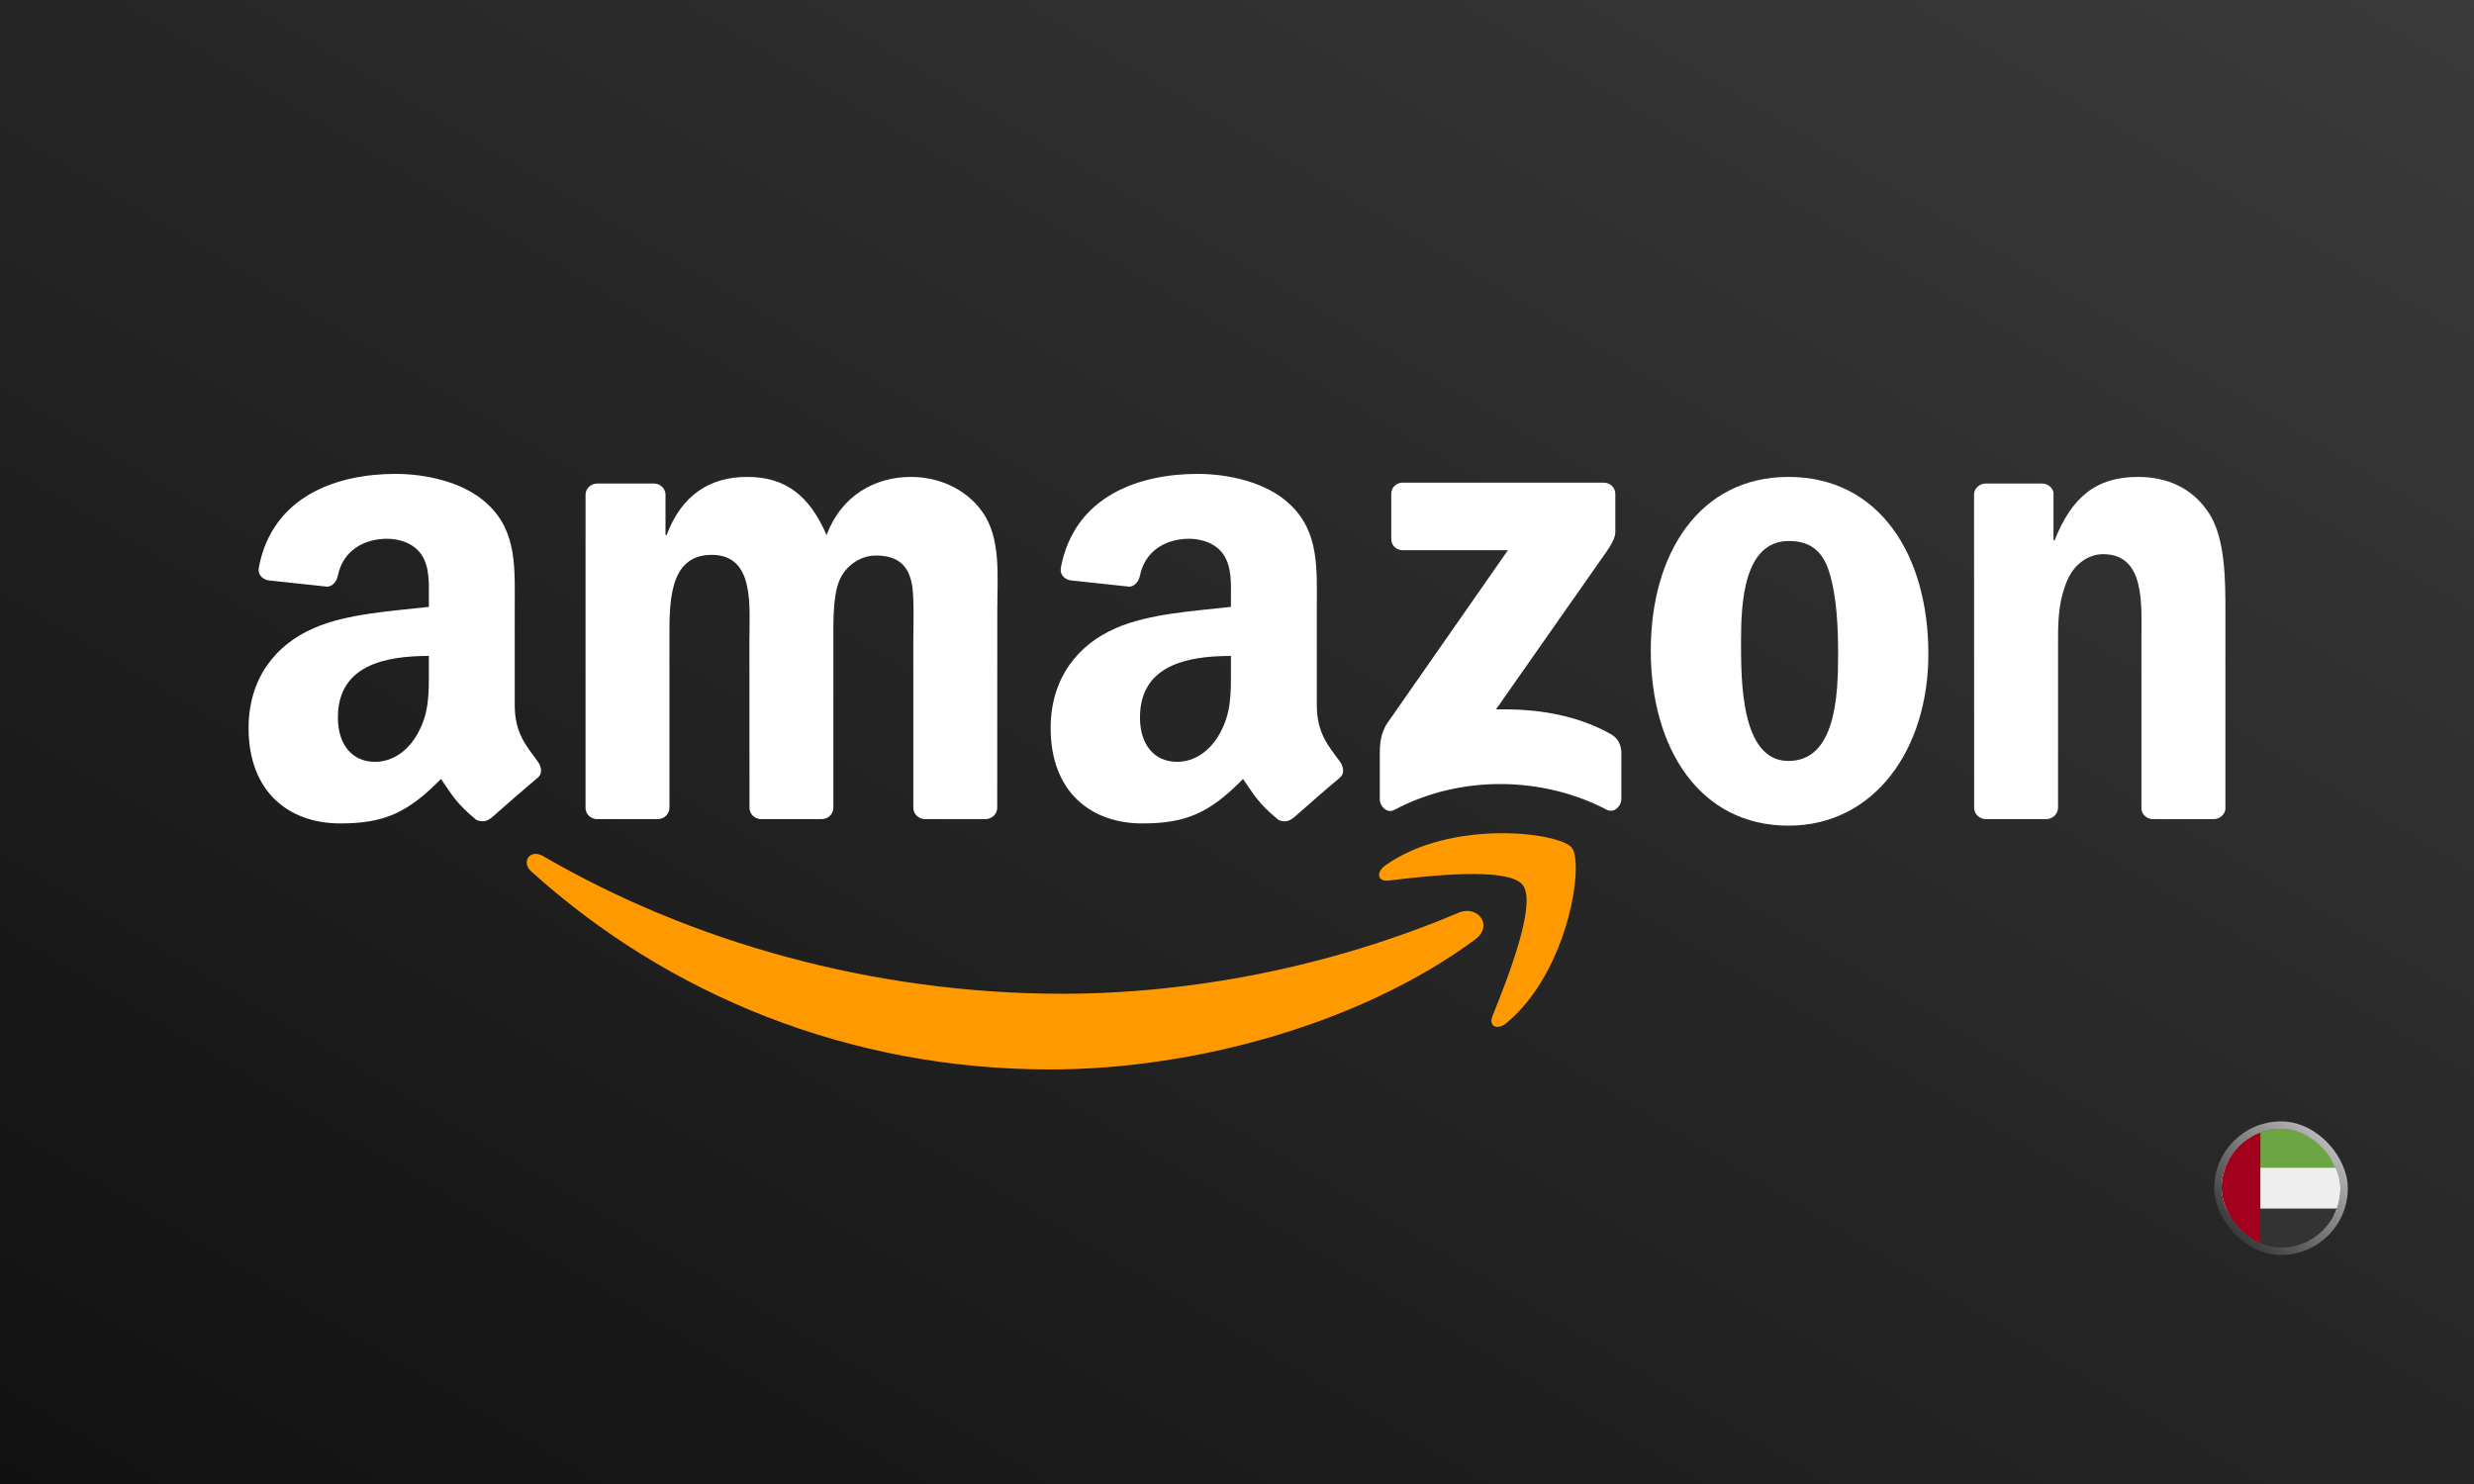 <svg xmlns="http://www.w3.org/2000/svg" fill="none" viewBox="0 0 500 300" height="300" width="500">
<rect fill="#111111" height="300" width="500"></rect>
<rect fill-opacity="0.5" fill="url(#paint0_linear_4054_15520)" height="300" width="500"></rect>
<path fill="#FF9900" d="M298.094 189.955C274.877 207.068 241.226 216.198 212.252 216.198C171.627 216.198 135.054 201.173 107.385 176.182C105.211 174.217 107.159 171.538 109.767 173.069C139.628 190.442 176.549 200.894 214.687 200.894C240.408 200.894 268.703 195.573 294.72 184.529C298.65 182.86 301.937 187.103 298.094 189.955Z"></path>
<path fill="#FF9900" d="M307.746 178.912C304.79 175.121 288.129 177.121 280.651 178.008C278.373 178.286 278.025 176.303 280.077 174.877C293.346 165.538 315.12 168.234 317.659 171.364C320.198 174.512 316.998 196.338 304.529 206.755C302.616 208.355 300.79 207.503 301.642 205.381C304.442 198.39 310.72 182.721 307.746 178.912Z"></path>
<path fill="white" d="M281.173 108.948V99.87C281.173 98.496 282.216 97.575 283.468 97.575H324.111C325.415 97.575 326.459 98.514 326.459 99.87V107.644C326.441 108.948 325.346 110.653 323.398 113.348L302.337 143.417C310.163 143.226 318.424 144.391 325.52 148.391C327.119 149.295 327.554 150.617 327.676 151.921V161.608C327.676 162.93 326.215 164.478 324.685 163.678C312.181 157.121 295.572 156.408 281.746 163.747C280.338 164.512 278.86 162.982 278.86 161.66V152.46C278.86 150.982 278.877 148.461 280.355 146.217L304.755 111.227H283.52C282.216 111.227 281.173 110.305 281.173 108.948Z"></path>
<path fill="white" d="M132.915 165.591H120.55C119.367 165.504 118.428 164.617 118.341 163.486V100.027C118.341 98.757 119.402 97.749 120.724 97.749H132.254C133.454 97.801 134.41 98.722 134.497 99.87V108.166H134.723C137.732 100.149 143.384 96.409 151.001 96.409C158.74 96.409 163.575 100.149 167.053 108.166C170.044 100.149 176.844 96.409 184.131 96.409C189.314 96.409 194.983 98.549 198.444 103.348C202.357 108.687 201.557 116.444 201.557 123.244L201.539 163.295C201.539 164.565 200.479 165.591 199.157 165.591H186.809C185.575 165.504 184.583 164.512 184.583 163.295V129.661C184.583 126.983 184.827 120.305 184.235 117.766C183.314 113.505 180.549 112.305 176.966 112.305C173.975 112.305 170.844 114.305 169.575 117.505C168.305 120.705 168.427 126.061 168.427 129.661V163.295C168.427 164.565 167.366 165.591 166.045 165.591H153.697C152.445 165.504 151.471 164.512 151.471 163.295L151.454 129.661C151.454 122.583 152.619 112.166 143.836 112.166C134.95 112.166 135.297 122.322 135.297 129.661V163.295C135.297 164.565 134.237 165.591 132.915 165.591Z"></path>
<path fill="white" d="M361.449 96.409C379.797 96.409 389.727 112.166 389.727 132.2C389.727 151.556 378.753 166.912 361.449 166.912C343.432 166.912 333.624 151.156 333.624 131.522C333.624 111.766 343.554 96.409 361.449 96.409ZM361.554 109.366C352.441 109.366 351.867 121.783 351.867 129.522C351.867 137.278 351.745 153.834 361.449 153.834C371.032 153.834 371.484 140.478 371.484 132.339C371.484 126.983 371.258 120.583 369.64 115.505C368.249 111.087 365.484 109.366 361.554 109.366Z"></path>
<path fill="white" d="M413.518 165.591H401.205C399.97 165.504 398.979 164.512 398.979 163.295L398.961 99.818C399.066 98.653 400.092 97.749 401.344 97.749H412.805C413.883 97.801 414.77 98.531 415.013 99.522V109.227H415.239C418.7 100.549 423.552 96.409 432.091 96.409C437.639 96.409 443.047 98.409 446.526 103.888C449.76 108.966 449.76 117.505 449.76 123.644V163.591C449.621 164.704 448.595 165.591 447.378 165.591H434.978C433.848 165.504 432.909 164.669 432.787 163.591V129.122C432.787 122.183 433.587 112.027 425.048 112.027C422.039 112.027 419.274 114.044 417.9 117.105C416.161 120.983 415.935 124.844 415.935 129.122V163.295C415.918 164.565 414.839 165.591 413.518 165.591Z"></path>
<path fill="white" d="M248.773 135.278V132.6C239.834 132.6 230.391 134.513 230.391 145.052C230.391 150.391 233.156 154.008 237.904 154.008C241.382 154.008 244.495 151.869 246.46 148.391C248.895 144.113 248.773 140.096 248.773 135.278ZM261.243 165.417C260.425 166.147 259.243 166.199 258.321 165.712C254.217 162.304 253.486 160.721 251.225 157.469C244.443 164.391 239.643 166.46 230.843 166.46C220.443 166.46 212.339 160.043 212.339 147.191C212.339 137.156 217.783 130.322 225.522 126.983C232.234 124.026 241.608 123.505 248.773 122.687V121.087C248.773 118.148 248.999 114.67 247.278 112.131C245.765 109.853 242.878 108.914 240.339 108.914C235.626 108.914 231.417 111.331 230.391 116.339C230.182 117.453 229.365 118.548 228.252 118.6L216.252 117.313C215.244 117.087 214.13 116.27 214.409 114.722C217.174 100.183 230.304 95.801 242.06 95.801C248.078 95.801 255.938 97.401 260.686 101.957C266.703 107.574 266.129 115.07 266.129 123.226V142.495C266.129 148.287 268.529 150.826 270.79 153.956C271.59 155.069 271.764 156.408 270.755 157.243C268.234 159.347 263.747 163.26 261.277 165.452L261.243 165.417Z"></path>
<path fill="white" d="M86.672 135.278V132.6C77.733 132.6 68.29 134.513 68.29 145.052C68.29 150.391 71.055 154.008 75.803 154.008C79.281 154.008 82.394 151.869 84.359 148.391C86.794 144.113 86.672 140.096 86.672 135.278ZM99.142 165.417C98.324 166.147 97.142 166.199 96.22 165.712C92.116 162.304 91.385 160.721 89.124 157.469C82.342 164.391 77.542 166.46 68.742 166.46C58.342 166.46 50.238 160.043 50.238 147.191C50.238 137.156 55.682 130.322 63.421 126.983C70.133 124.026 79.507 123.505 86.672 122.687V121.087C86.672 118.148 86.898 114.67 85.177 112.131C83.664 109.853 80.777 108.914 78.238 108.914C73.525 108.914 69.316 111.331 68.29 116.339C68.081 117.453 67.264 118.548 66.151 118.6L54.151 117.313C53.143 117.087 52.029 116.27 52.308 114.722C55.073 100.183 68.203 95.801 79.959 95.801C85.977 95.801 93.837 97.401 98.585 101.957C104.602 107.574 104.028 115.07 104.028 123.226V142.495C104.028 148.287 106.428 150.826 108.689 153.956C109.489 155.069 109.663 156.408 108.654 157.243C106.133 159.347 101.646 163.26 99.176 165.452L99.142 165.417Z"></path>
<g clip-path="url(#clip0_4054_15520)">
<rect fill-opacity="0.3" fill="black" rx="12" height="24" width="24" y="228.199" x="449"></rect>
<g clip-path="url(#clip1_4054_15520)">
<rect fill="#EEEEEE" height="11.25" width="24" y="234.574" x="449"></rect>
<rect fill="#333333" height="7.875" width="24" y="244.324" x="449"></rect>
<rect fill="#6DA544" height="7.875" width="24" y="228.199" x="449"></rect>
<rect fill="#A2001D" height="24" width="7.826" y="228.199" x="449"></rect>
</g>
</g>
<rect stroke-width="1.5" stroke-opacity="0.75" stroke="url(#paint1_linear_4054_15520)" rx="12.75" height="25.5" width="25.5" y="227.449" x="448.25"></rect>
<defs>
<linearGradient gradientUnits="userSpaceOnUse" y2="441.537" x2="234.668" y1="-1.46512e-08" x1="499.591" id="paint0_linear_4054_15520">
<stop stop-opacity="0.35" stop-color="white"></stop>
<stop stop-opacity="0" stop-color="white" offset="1"></stop>
</linearGradient>
<linearGradient gradientUnits="userSpaceOnUse" y2="252.219" x2="448.961" y1="228.199" x1="472.98" id="paint1_linear_4054_15520">
<stop stop-color="white"></stop>
<stop stop-opacity="0" stop-color="white" offset="1"></stop>
</linearGradient>
<clipPath id="clip0_4054_15520">
<rect fill="white" rx="12" height="24" width="24" y="228.199" x="449"></rect>
</clipPath>
<clipPath id="clip1_4054_15520">
<rect fill="white" height="24" width="24" y="228.199" x="449"></rect>
</clipPath>
</defs>
</svg>
